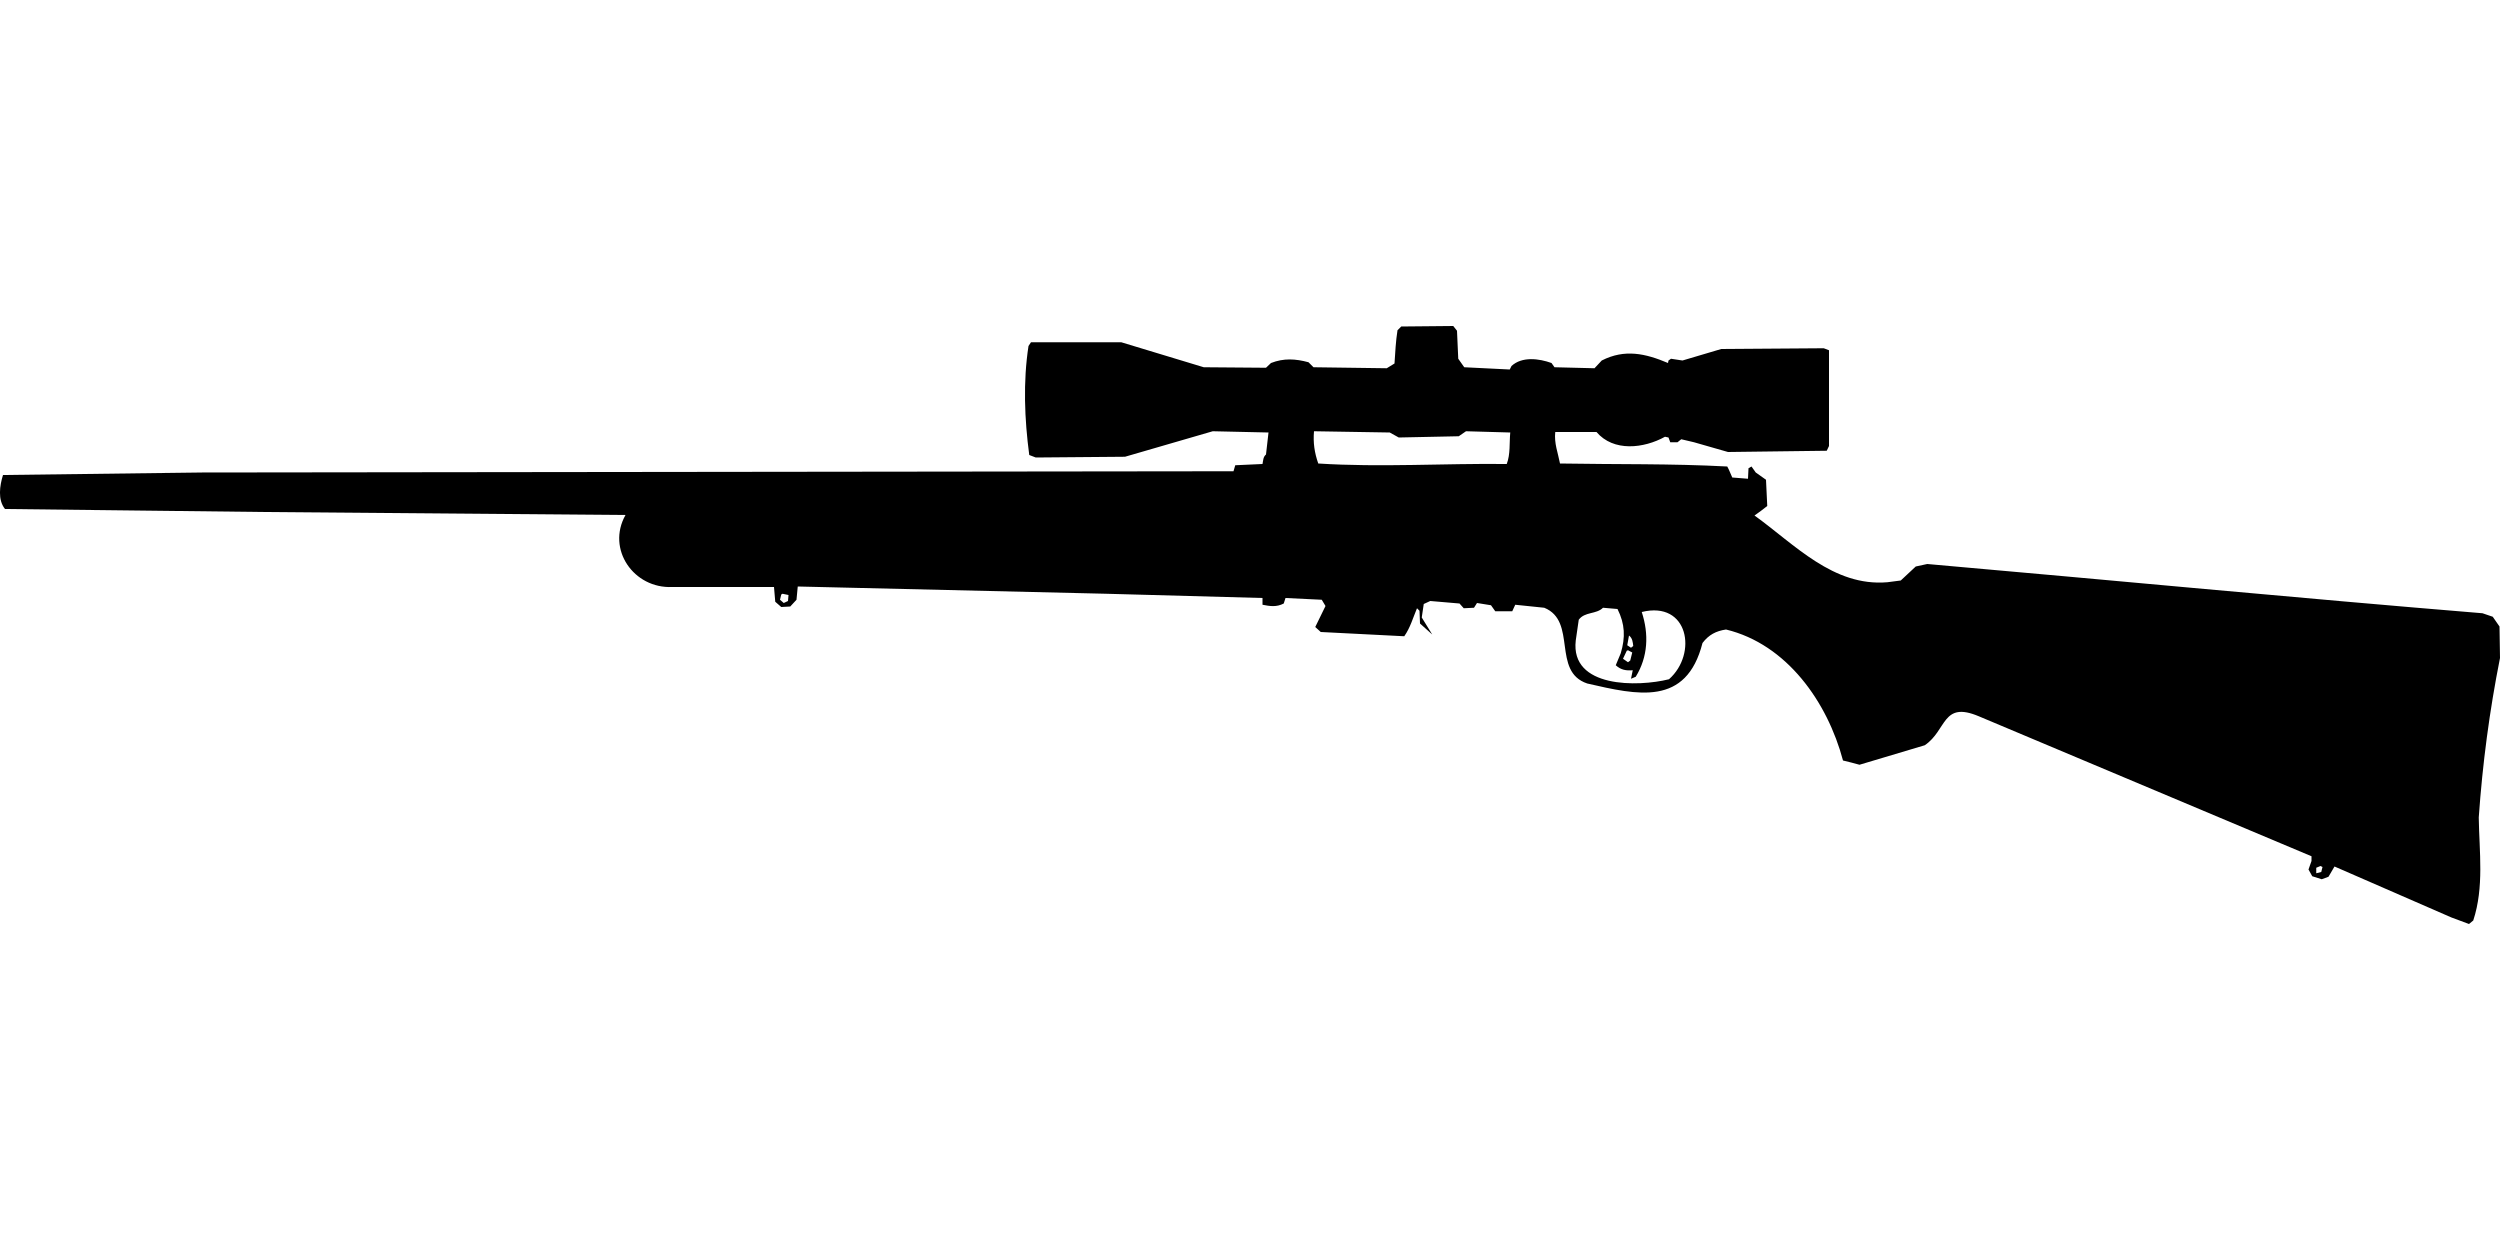 <?xml version="1.0" encoding="UTF-8"?>
<!DOCTYPE svg PUBLIC "-//W3C//DTD SVG 1.1//EN" "http://www.w3.org/Graphics/SVG/1.1/DTD/svg11.dtd">
<svg xmlns="http://www.w3.org/2000/svg" width="1000" height="500" version="1.1" viewBox="0 0 1000 500">
<path d="M560.5,130.6L559,132.1C558.3,136.5 558.1,140.9 557.8,145.4L554.7,147.3L525.4,146.9L523.4,144.9C518.2,143.5 513.5,143.2 508.4,145.2L506.4,147.1L481.5,146.9L448.5,136.9L412.4,136.9L411.4,138.4C409.2,152.7 409.8,167.7 411.7,182L414.3,183L450,182.7L485.1,172.5L507.4,173L506.4,181.8C505.2,182.8 505.3,184.2 505,185.6L494.1,186.1L493.4,188.5L80.8,189L1.2,190C-0.1,194.2 -1,199.9 2,203.6L105.5,204.8L250.2,206C242.5,219.7 253.5,235.5 268.9,234.8L309.6,234.8L310.1,240.7L312.5,242.8L316.1,242.6L318.6,239.9L319.1,234.6L442.4,237.5L505,239.2L505,241.9C508,242.5 510.6,242.9 513.5,241.4L514.2,239.2L528.7,239.9L530.2,242.4L526.1,250.8L528.3,252.8L561.7,254.5C564.1,251.1 565.2,247.1 566.8,243.3L567.8,244.3L568,249.4L572.9,253.8L568.7,247L569.5,241.6L572.1,240.4L583.8,241.4L585.5,243.3L589.6,243.1L590.8,241.2L596.4,242.1L598.1,244.5L604.9,244.5L606.1,241.9L617.7,243.1C631,248.5 620.6,268.6 634.9,273.4C655,278 674.5,282.7 681,257.2C683.5,253.9 686.4,252.4 690.4,251.8C714.8,257.7 731,280.9 737.2,304.2C739.4,304.7 741.6,305.3 743.8,305.9L769.9,298.1C778.8,292.1 776.8,280.3 791.5,286.5L924.6,342.5L924.6,344.4L923.4,347.8L924.9,350.5L928.7,351.7L931.4,350.7L933.8,346.6L980.6,367L987.6,369.6L989.3,368.2C993.7,354.8 991.7,340.7 991.5,327C993,305.5 995.8,284.3 1000,263.2L999.8,250.6L997.1,246.7L993,245.3C918.9,239.2 844.9,232.1 770.9,225.6L766.3,226.6L760.3,232.2L754.9,232.9C733.3,234.7 717.9,217.8 701.8,206.2C703.5,205 705.3,203.7 706.9,202.4L706.4,191.9L702.3,189L700.6,186.6L699.4,187.3L699.2,191.5L692.9,191C692.2,189.5 691.7,188 690.9,186.6C668.6,185.4 646.3,185.8 624,185.4C623.2,181.2 621.6,177.3 622.1,172.8L638.6,172.8C645.4,180.8 657.5,179.4 666,174.7L667.4,175L668.1,176.9L671,176.9L672.5,175.7L677.6,176.9L691.2,180.8L730.7,180.3L731.6,178.4L731.6,140.1L729.5,139.3L688.5,139.6L673,144.2L668.4,143.5L667.4,144.2L667.2,145.2C658.2,141.4 649.9,139.5 640.7,144.2L637.8,147.3L621.8,146.9L620.6,145.2C615.6,143.4 608.8,142.5 604.6,146.4L603.9,147.8L585.7,146.9L583.3,143.5L582.8,132.3L581.3,130.4L581.3,130.4ZM525.6,172.5L555.9,173L559.5,175L583.5,174.5L586.4,172.5L604.1,173C603.7,177.3 604.2,181.6 602.7,185.6C577.6,185.3 552.3,187 527.3,185.4C525.8,181.1 525.2,177.1 525.6,172.5ZM313,237.5L315.4,238L315.2,240.4L313.5,241.2L312,239.9L312.5,237.8L312.5,237.8ZM641.2,243.1L647,243.6C650,249.6 650.2,254.9 648.3,261.3L646.3,266.1C648.4,268 650.4,268.3 653.1,268.1L652.4,271.5L654.3,270.7C659.2,262.7 659.6,253.7 656.7,244.8C675.4,240.2 679.1,261.5 667.6,271.7C655.2,274.8 628.1,275.3 630.3,256.2L631.5,247.9C633.9,244.6 638.5,245.8 641.2,243.1ZM651.6,254.2C653,255.3 653.1,256.8 653.3,258.4L652.4,259.1L650.9,258.1L650.9,258.1ZM651.2,260.1L652.9,261L652.1,264.2L651.2,264.9L649.2,263.5L650.7,260.3L650.7,260.3ZM928.2,346.4L929,346.8L928.5,348.8L926.5,349.3L926.5,347.1L926.5,347.1Z"/>
</svg>
